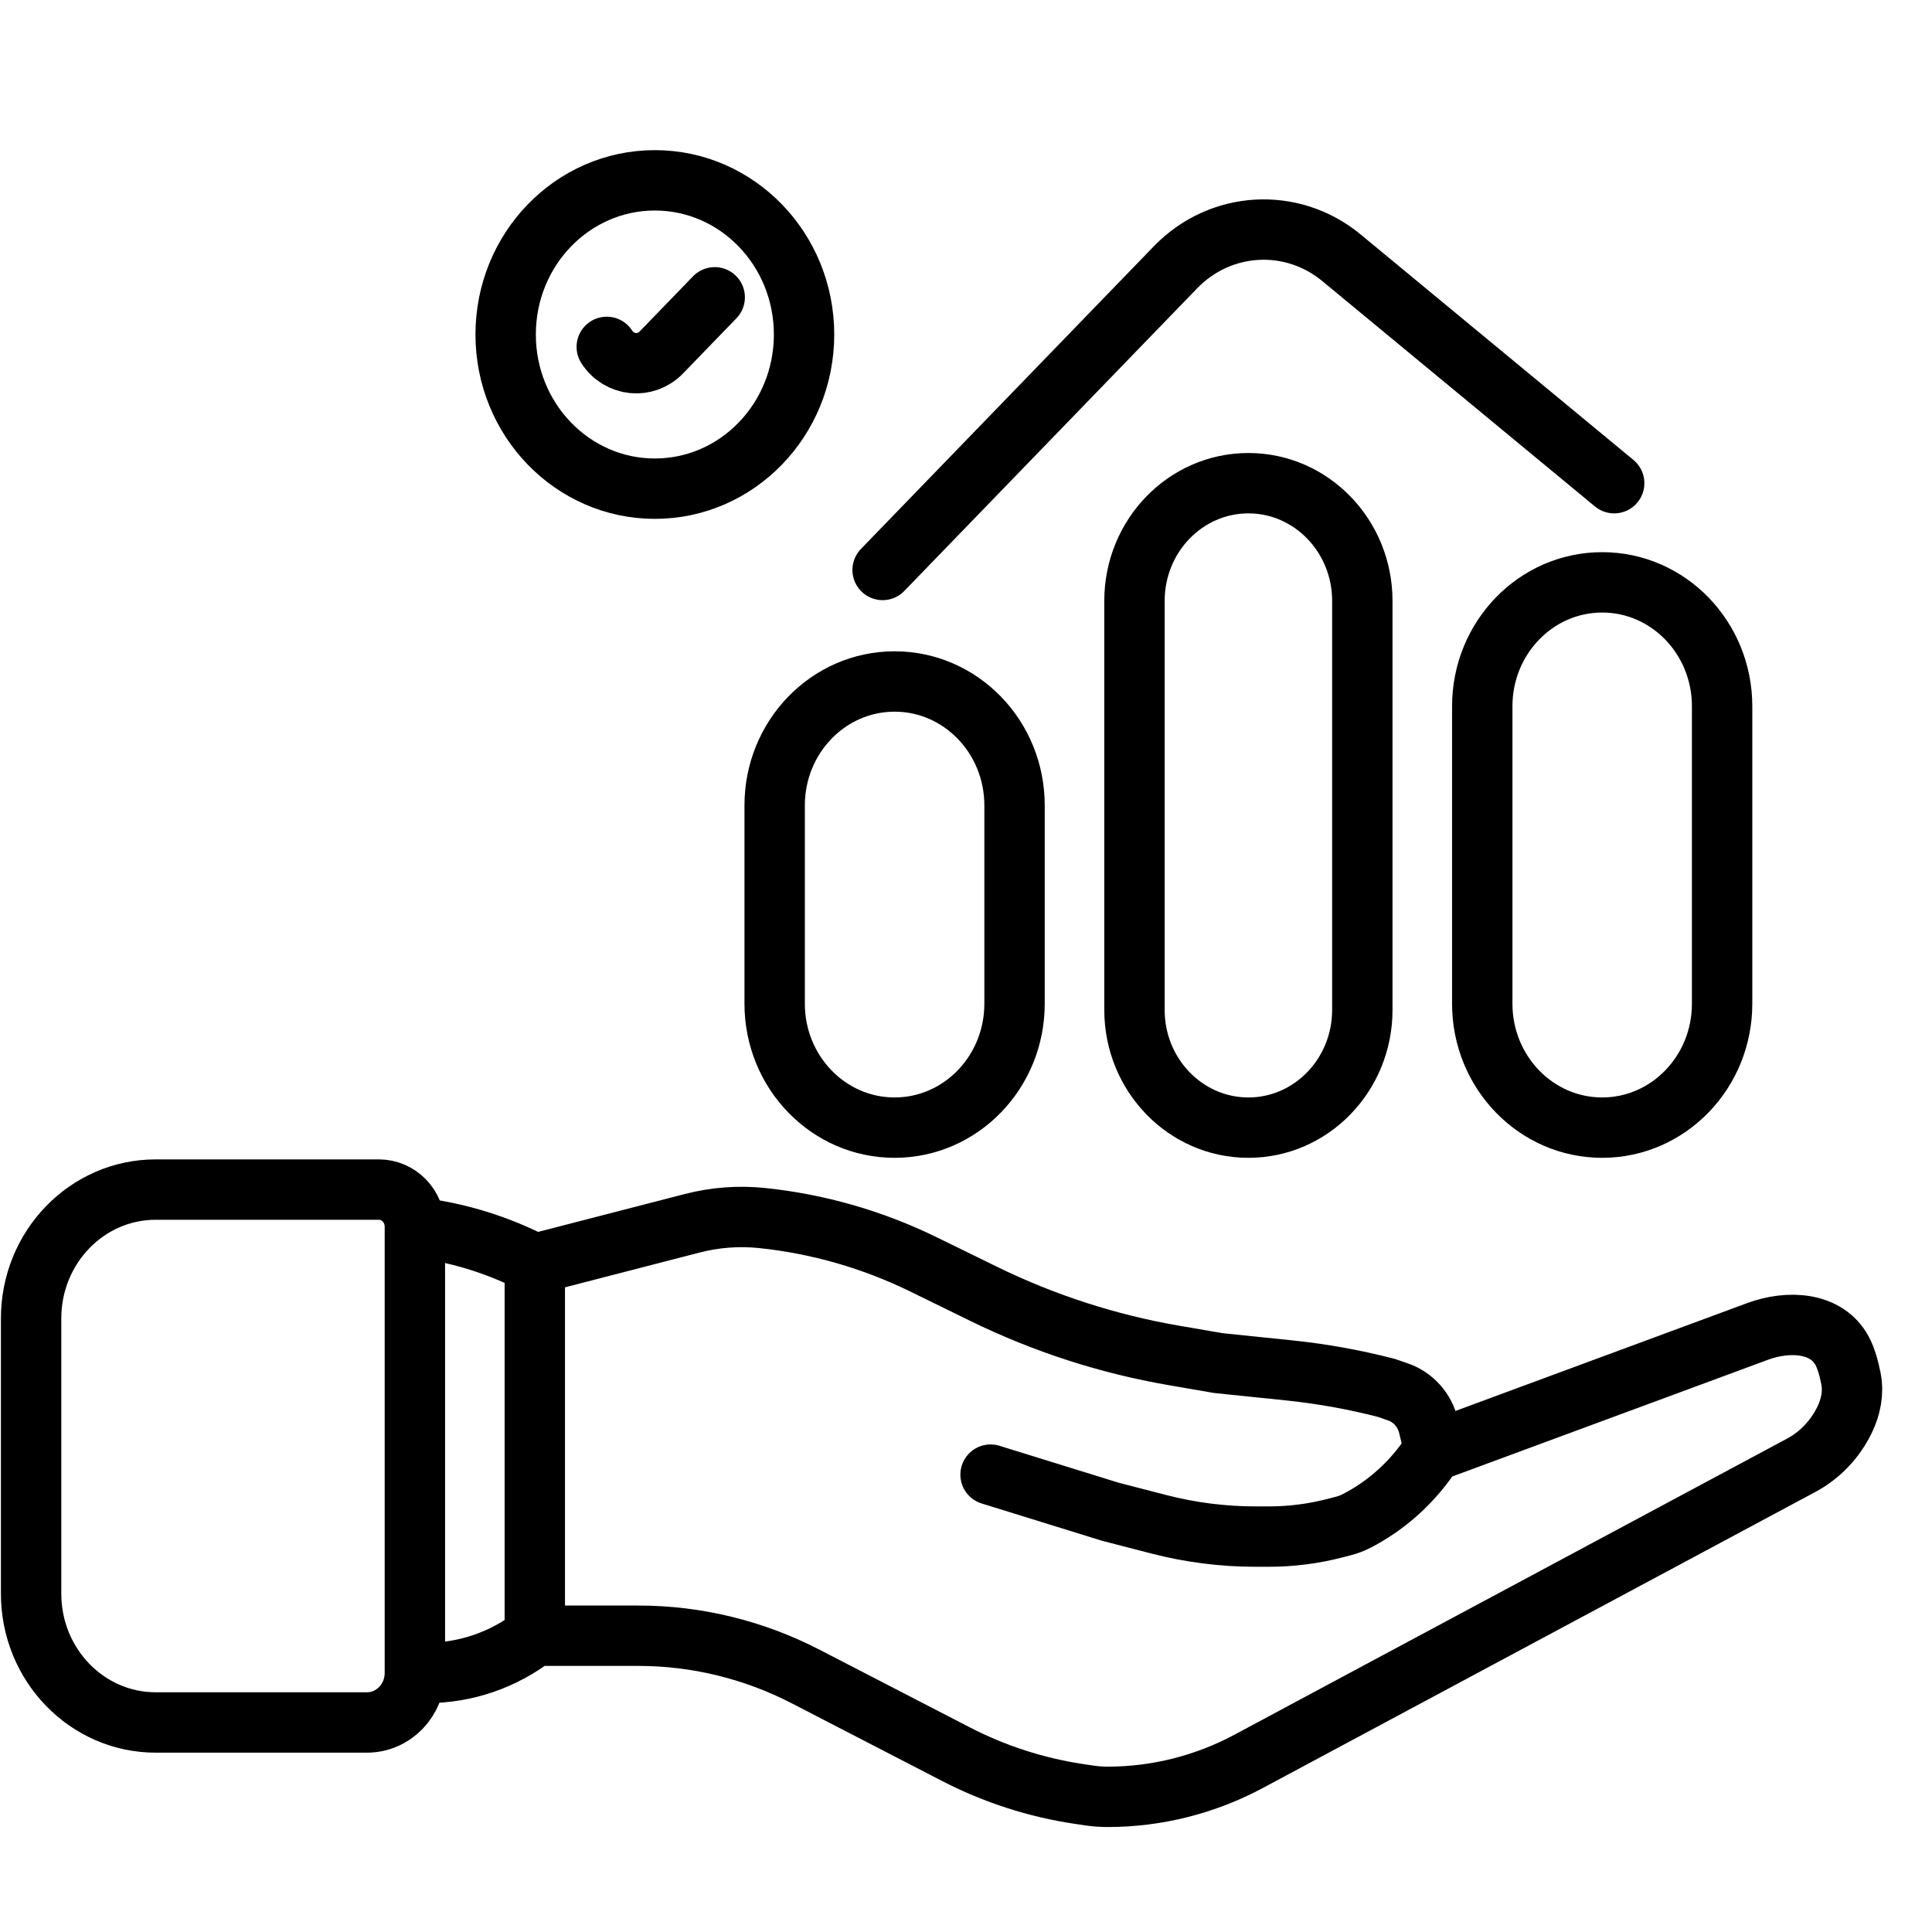 <svg width="80" height="80" viewBox="0 0 80 80" fill="none" xmlns="http://www.w3.org/2000/svg">
<path d="M17.179 50.798C17.179 49.948 16.512 49.258 15.69 49.258H6.449C3.599 49.258 1.288 51.646 1.288 54.592V65.991C1.288 68.936 3.599 71.324 6.449 71.324H15.193C16.29 71.324 17.179 70.405 17.179 69.272M17.179 50.798L17.968 50.934C19.421 51.184 20.829 51.657 22.145 52.337M17.179 50.798V69.272M17.179 69.272H17.676C19.288 69.272 20.856 68.731 22.145 67.732M22.145 52.337V67.732M22.145 52.337L28.673 50.651C29.611 50.409 30.583 50.336 31.546 50.435C33.869 50.675 36.136 51.326 38.247 52.359L40.728 53.574C43.226 54.796 45.876 55.654 48.602 56.124L50.452 56.443L53.381 56.745C54.737 56.886 56.082 57.127 57.404 57.469L57.885 57.635C58.514 57.851 58.992 58.384 59.152 59.048L59.372 59.958C59.384 60.007 59.374 60.058 59.345 60.098M22.145 67.732H26.436C28.84 67.732 31.21 68.31 33.361 69.421L39.579 72.634C41.189 73.466 42.918 74.024 44.7 74.287L45.11 74.348C45.36 74.385 45.613 74.403 45.866 74.403C47.9 74.403 49.905 73.898 51.711 72.93L74.58 60.677C75.359 60.26 75.99 59.598 76.382 58.787C76.637 58.26 76.758 57.669 76.645 57.093C76.569 56.699 76.451 56.253 76.275 55.929C75.625 54.732 74.04 54.666 72.789 55.128L59.345 60.098M59.345 60.098L59.055 60.498C58.296 61.543 57.312 62.392 56.181 62.976C56.004 63.067 55.818 63.139 55.625 63.188L55.28 63.278C54.382 63.51 53.46 63.627 52.535 63.627H51.993C50.639 63.627 49.292 63.455 47.979 63.116L45.983 62.6L41.017 61.061M36.547 23.601L48.675 11.068C50.535 9.146 53.495 8.977 55.549 10.675L66.84 20.008M25.125 14.364C25.639 15.16 26.729 15.272 27.384 14.595L29.595 12.311M66.343 46.693C69.086 46.693 71.309 44.395 71.309 41.561V29.245C71.309 26.411 69.086 24.114 66.343 24.114C63.6 24.114 61.377 26.411 61.377 29.245V41.561C61.377 44.395 63.6 46.693 66.343 46.693ZM51.693 46.693C54.299 46.693 56.411 44.51 56.411 41.818V24.883C56.411 22.191 54.299 20.008 51.693 20.008C49.088 20.008 46.976 22.191 46.976 24.883V41.818C46.976 44.51 49.088 46.693 51.693 46.693ZM37.044 46.693C39.786 46.693 42.01 44.395 42.01 41.561V33.35C42.01 30.516 39.786 28.219 37.044 28.219C34.301 28.219 32.077 30.516 32.077 33.35V41.561C32.077 44.395 34.301 46.693 37.044 46.693Z" stroke="black" stroke-width="2.5" stroke-linecap="round"/>
<path d="M27.116 20.235C30.528 20.235 33.294 17.377 33.294 13.851C33.294 10.325 30.528 7.467 27.116 7.467C23.704 7.467 20.938 10.325 20.938 13.851C20.938 17.377 23.704 20.235 27.116 20.235Z" stroke="black" stroke-width="2.5"/>
</svg>
